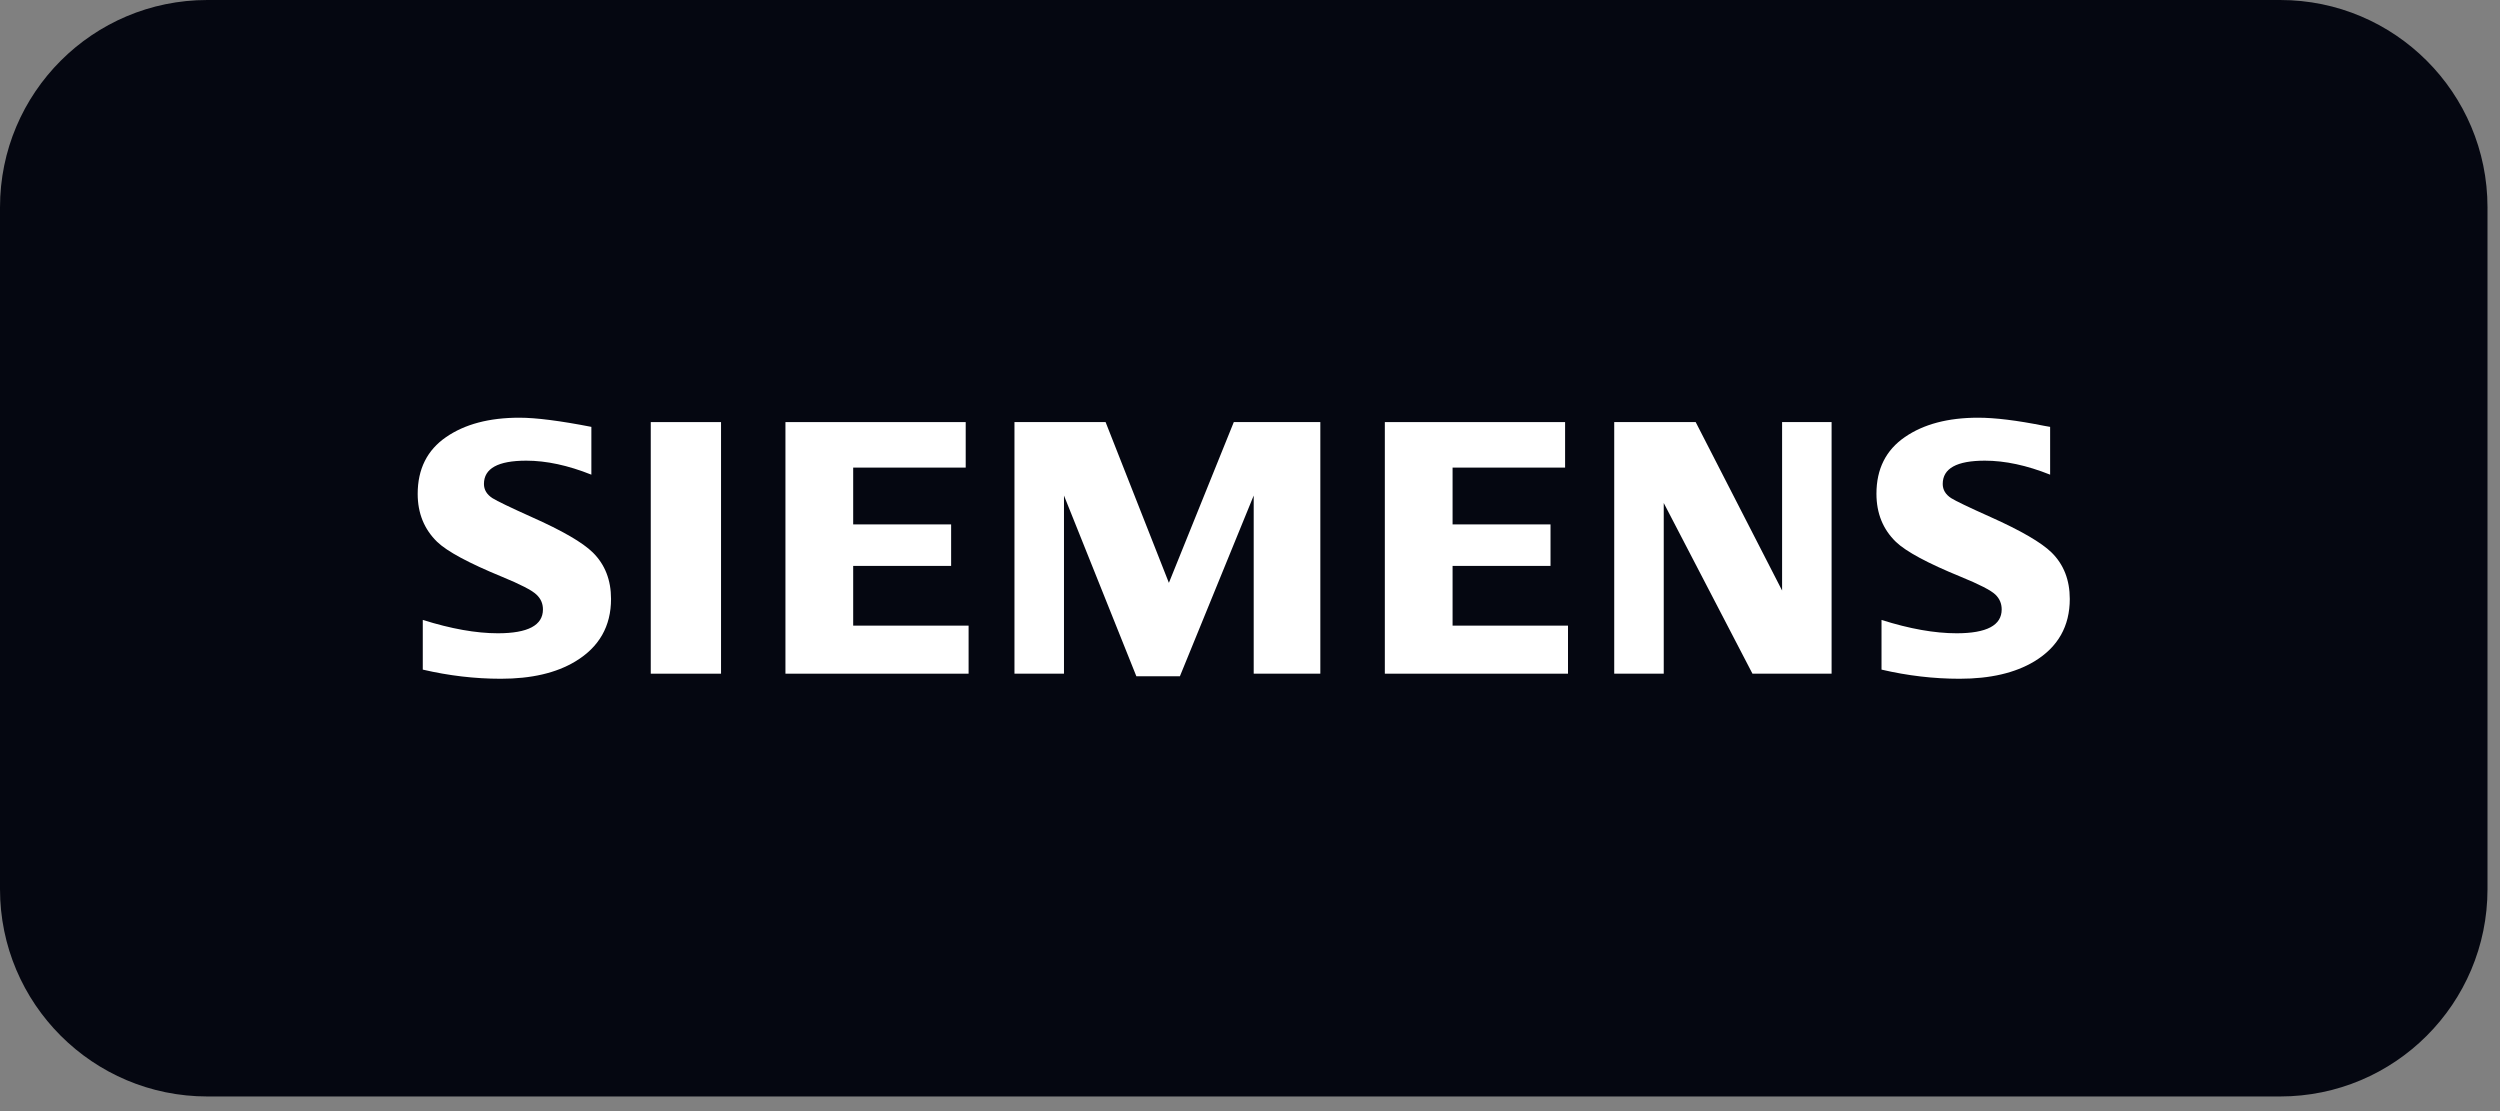 <?xml version="1.0" encoding="UTF-8"?> <svg xmlns="http://www.w3.org/2000/svg" width="135" height="60" viewBox="0 0 135 60" fill="none"><rect x="0" y="0" width="135" height="60" fill="#808080" stroke="none"/><path d="M0 11.197C0 5.013 5.013 0 11.197 0H123.128C129.312 0 134.325 5.013 134.325 11.197V48.012C134.325 54.196 129.312 59.209 123.128 59.209H11.197C5.013 59.209 0 54.196 0 48.012V11.197Z" fill="#050711"></path><path fill-rule="evenodd" clip-rule="evenodd" d="M22.83 36.159V33.475C24.357 33.956 25.709 34.197 26.884 34.197C28.507 34.197 29.319 33.767 29.319 32.91C29.319 32.59 29.201 32.322 28.964 32.104C28.722 31.874 28.102 31.554 27.105 31.144C25.317 30.409 24.151 29.782 23.609 29.263C22.906 28.579 22.555 27.715 22.555 26.672C22.555 25.329 23.067 24.305 24.09 23.602C25.102 22.904 26.42 22.556 28.046 22.556C28.942 22.556 30.238 22.721 31.934 23.051V25.632C30.672 25.128 29.501 24.876 28.419 24.876C26.895 24.876 26.133 25.295 26.133 26.133C26.133 26.447 26.287 26.703 26.594 26.901C26.85 27.061 27.554 27.4 28.705 27.918C30.363 28.655 31.467 29.295 32.017 29.839C32.669 30.485 32.996 31.32 32.996 32.344C32.996 33.816 32.356 34.939 31.076 35.713C30.039 36.341 28.695 36.653 27.044 36.653C25.649 36.653 24.244 36.489 22.83 36.159Z" fill="white"></path><path fill-rule="evenodd" clip-rule="evenodd" d="M38.936 36.379H35.141V22.793H38.936V36.379Z" fill="white"></path><path fill-rule="evenodd" clip-rule="evenodd" d="M52.148 25.25H46.072V28.318H51.361V30.559H46.072V33.784H52.304V36.379H42.414V22.793H52.148V25.25Z" fill="white"></path><path fill-rule="evenodd" clip-rule="evenodd" d="M61.363 36.517L57.455 26.759V36.379H54.781V22.793H59.702L63.12 31.474L66.625 22.793H71.298V36.379H67.7V26.759L63.715 36.517H61.363Z" fill="white"></path><path fill-rule="evenodd" clip-rule="evenodd" d="M84.515 25.25H78.439V28.318H83.728V30.559H78.439V33.784H84.672V36.379H74.781V22.793H84.515V25.25Z" fill="white"></path><path fill-rule="evenodd" clip-rule="evenodd" d="M98.906 22.793V36.379H94.633L89.842 27.162V36.379H87.168V22.793H91.567L96.233 31.888V22.793H98.906Z" fill="white"></path><path fill-rule="evenodd" clip-rule="evenodd" d="M101.602 36.159V33.476C103.116 33.956 104.468 34.197 105.657 34.197C107.28 34.197 108.091 33.768 108.091 32.91C108.091 32.59 107.976 32.322 107.747 32.104C107.504 31.874 106.881 31.554 105.879 31.144C104.096 30.415 102.929 29.788 102.381 29.263C101.679 28.585 101.328 27.718 101.328 26.663C101.328 25.326 101.839 24.305 102.863 23.602C103.874 22.904 105.194 22.556 106.82 22.556C107.734 22.556 108.918 22.701 110.371 22.992L110.707 23.051V25.632C109.445 25.128 108.27 24.876 107.182 24.876C105.664 24.876 104.907 25.295 104.907 26.133C104.907 26.447 105.059 26.703 105.366 26.901C105.61 27.055 106.317 27.394 107.487 27.918C109.133 28.655 110.234 29.295 110.789 29.839C111.442 30.485 111.768 31.32 111.768 32.344C111.768 33.816 111.132 34.94 109.858 35.713C108.816 36.341 107.468 36.653 105.817 36.653C104.421 36.653 103.016 36.489 101.602 36.159Z" fill="white"></path></svg> 